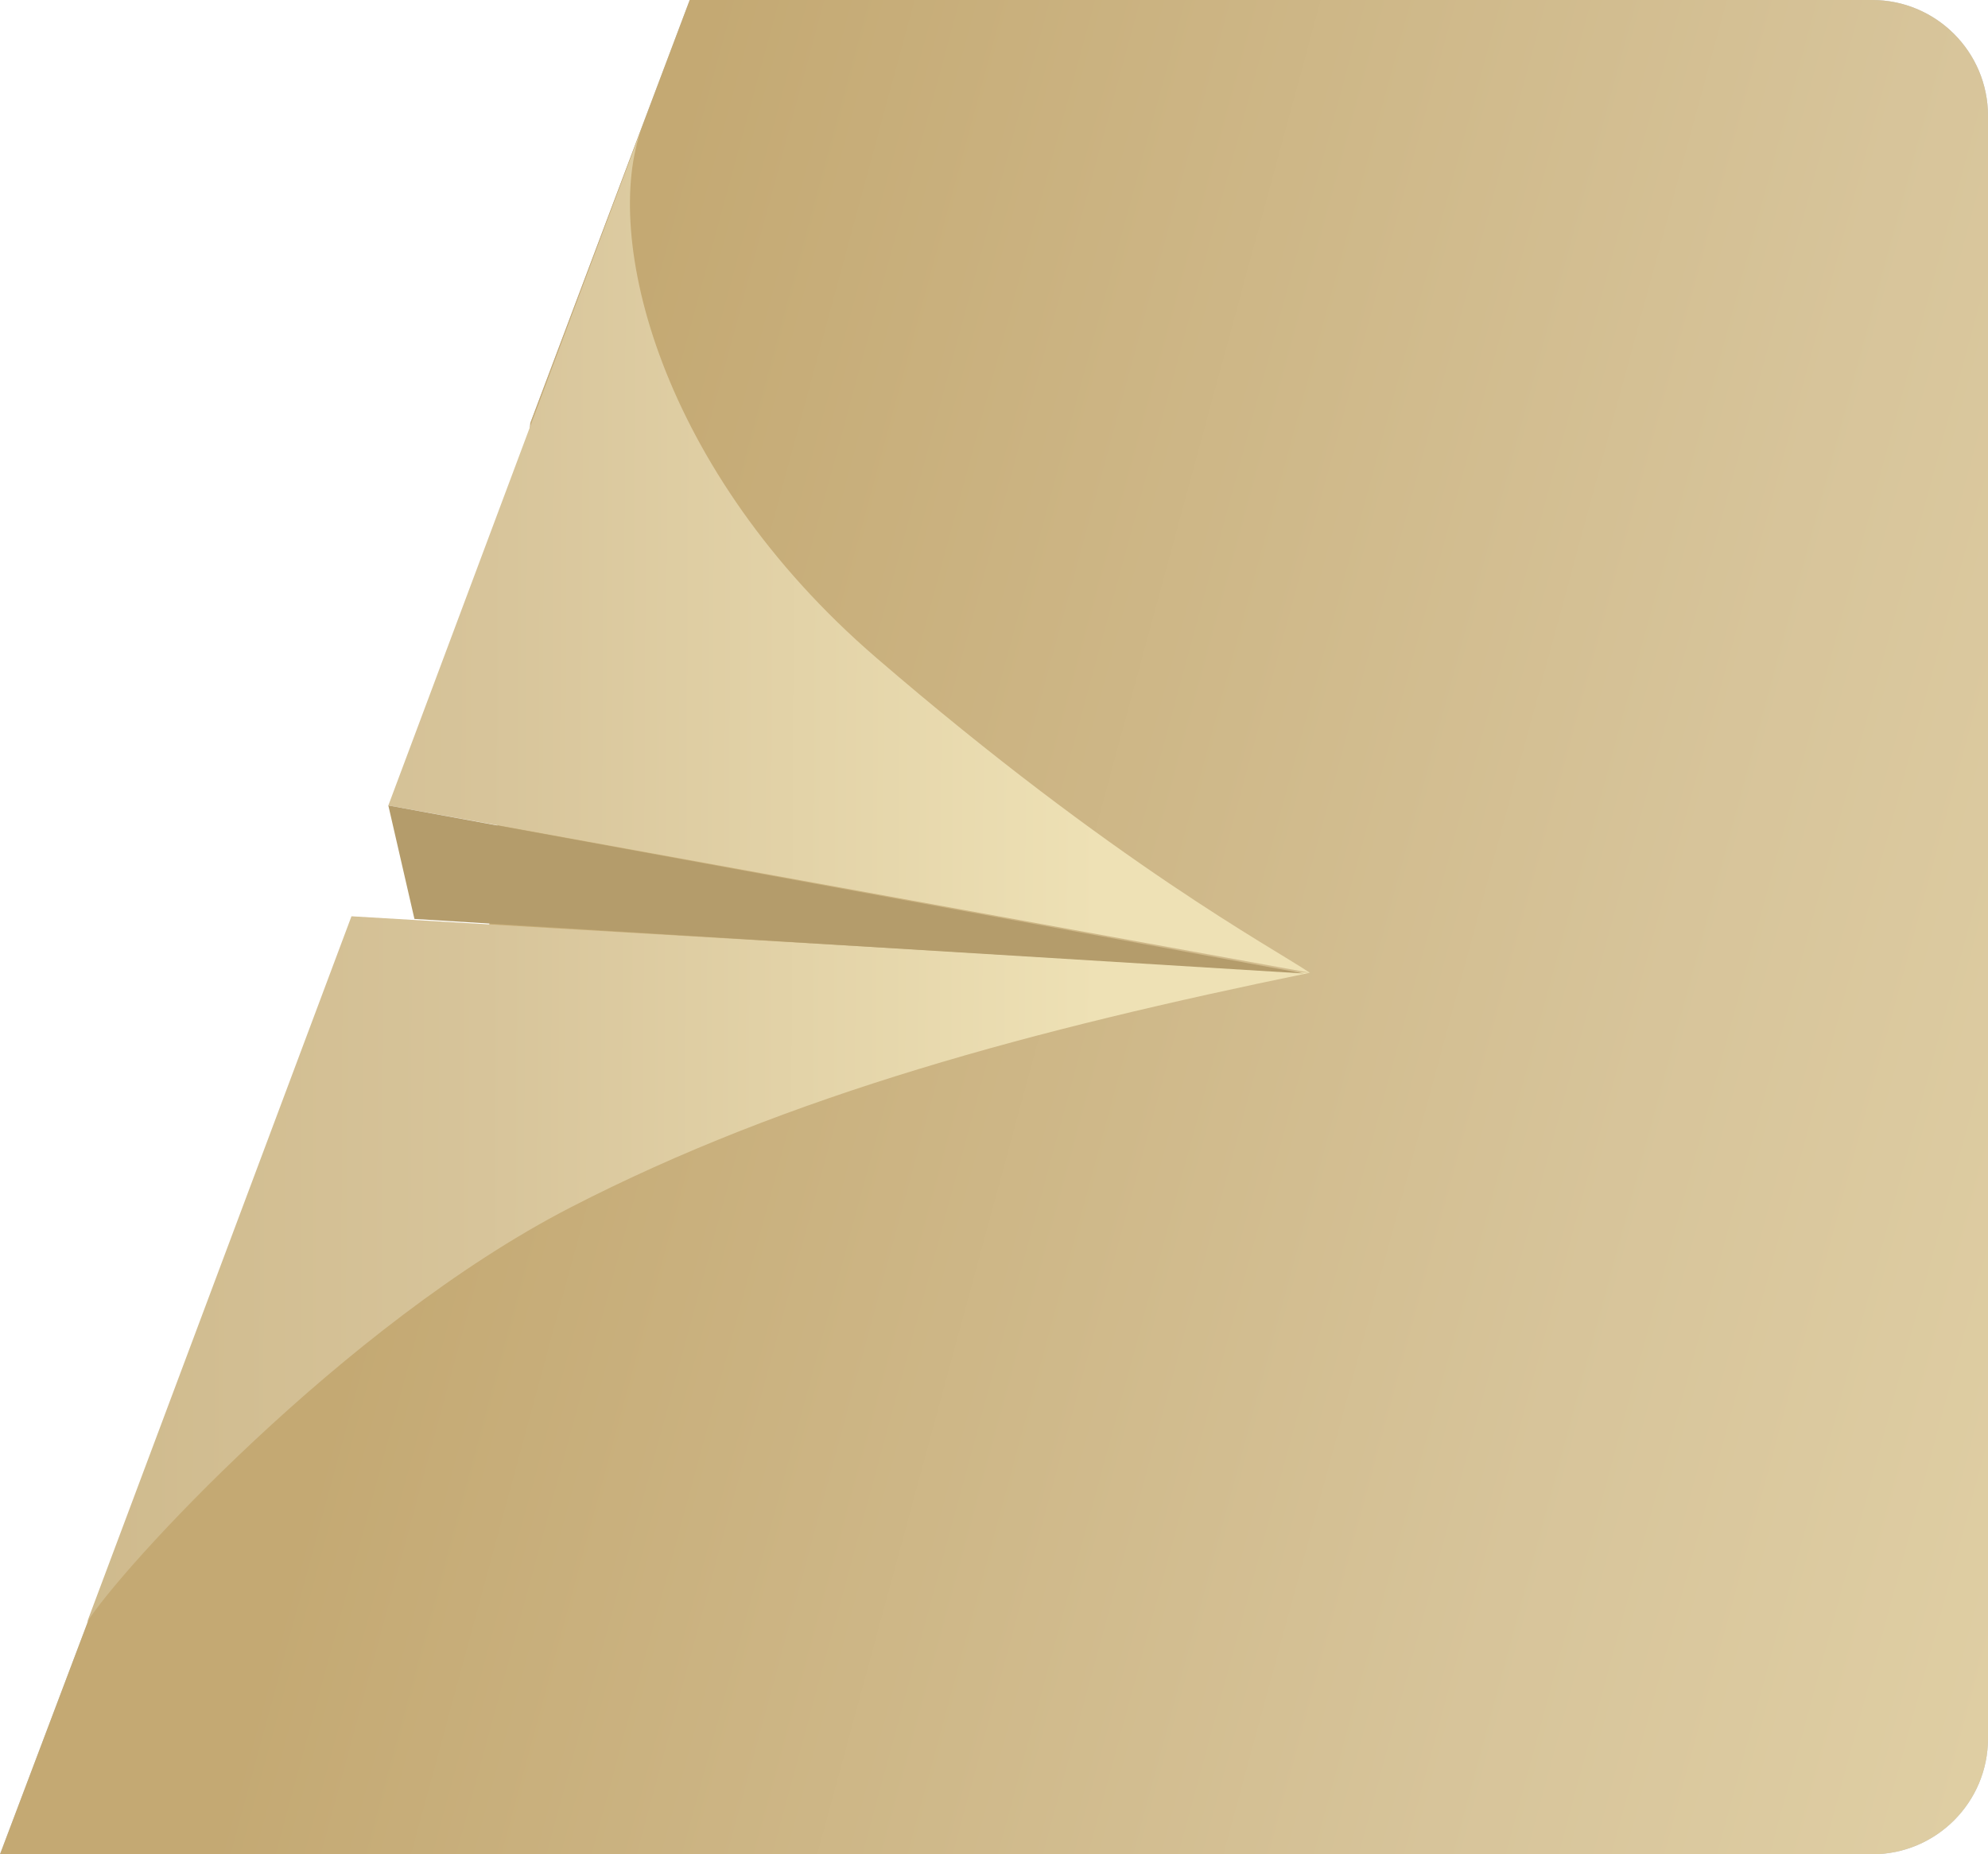 <svg width="343" height="320" viewBox="0 0 343 320" fill="none" xmlns="http://www.w3.org/2000/svg"><path d="M119 0h204c11.046 0 20 8.954 20 20v280c0 11.046-8.954 20-20 20H0l31.53-83.5L84 165l7.5-92L119 0z" fill="#C4C4C4"/><path d="M119 0h204c11.046 0 20 8.954 20 20v280c0 11.046-8.954 20-20 20H0l31.53-83.5L84 165l7.5-92L119 0z" fill="url(#paint0_linear)"/><path d="M110.773 22c-7.015 18.75 2.993 59.25 40.404 91.5 41.258 35.565 68.338 50 74.823 54.375-47.512 9.75-89.735 20.995-127.573 40.5-39.282 20.25-78.19 63-83.427 71.625l45.642-121.875L226 167.875 67.002 139l43.771-117z" fill="url(#paint1_linear)"/><path d="M67 139l4.504 19.584L225 168 67 139z" fill="#B49C6B"/><defs><linearGradient id="paint0_linear" x1="503" y1="347.5" x2="61" y2="227.5" gradientUnits="userSpaceOnUse"><stop stop-color="#EEE1B5"/><stop offset=".557" stop-color="#D7C49A"/><stop offset="1" stop-color="#C4A973"/></linearGradient><linearGradient id="paint1_linear" x1="189.5" y1="192" x2="-.681" y2="191.141" gradientUnits="userSpaceOnUse"><stop stop-color="#EEE1B5"/><stop offset=".557" stop-color="#D7C49A"/><stop offset="1" stop-color="#CDB88A"/></linearGradient></defs></svg>